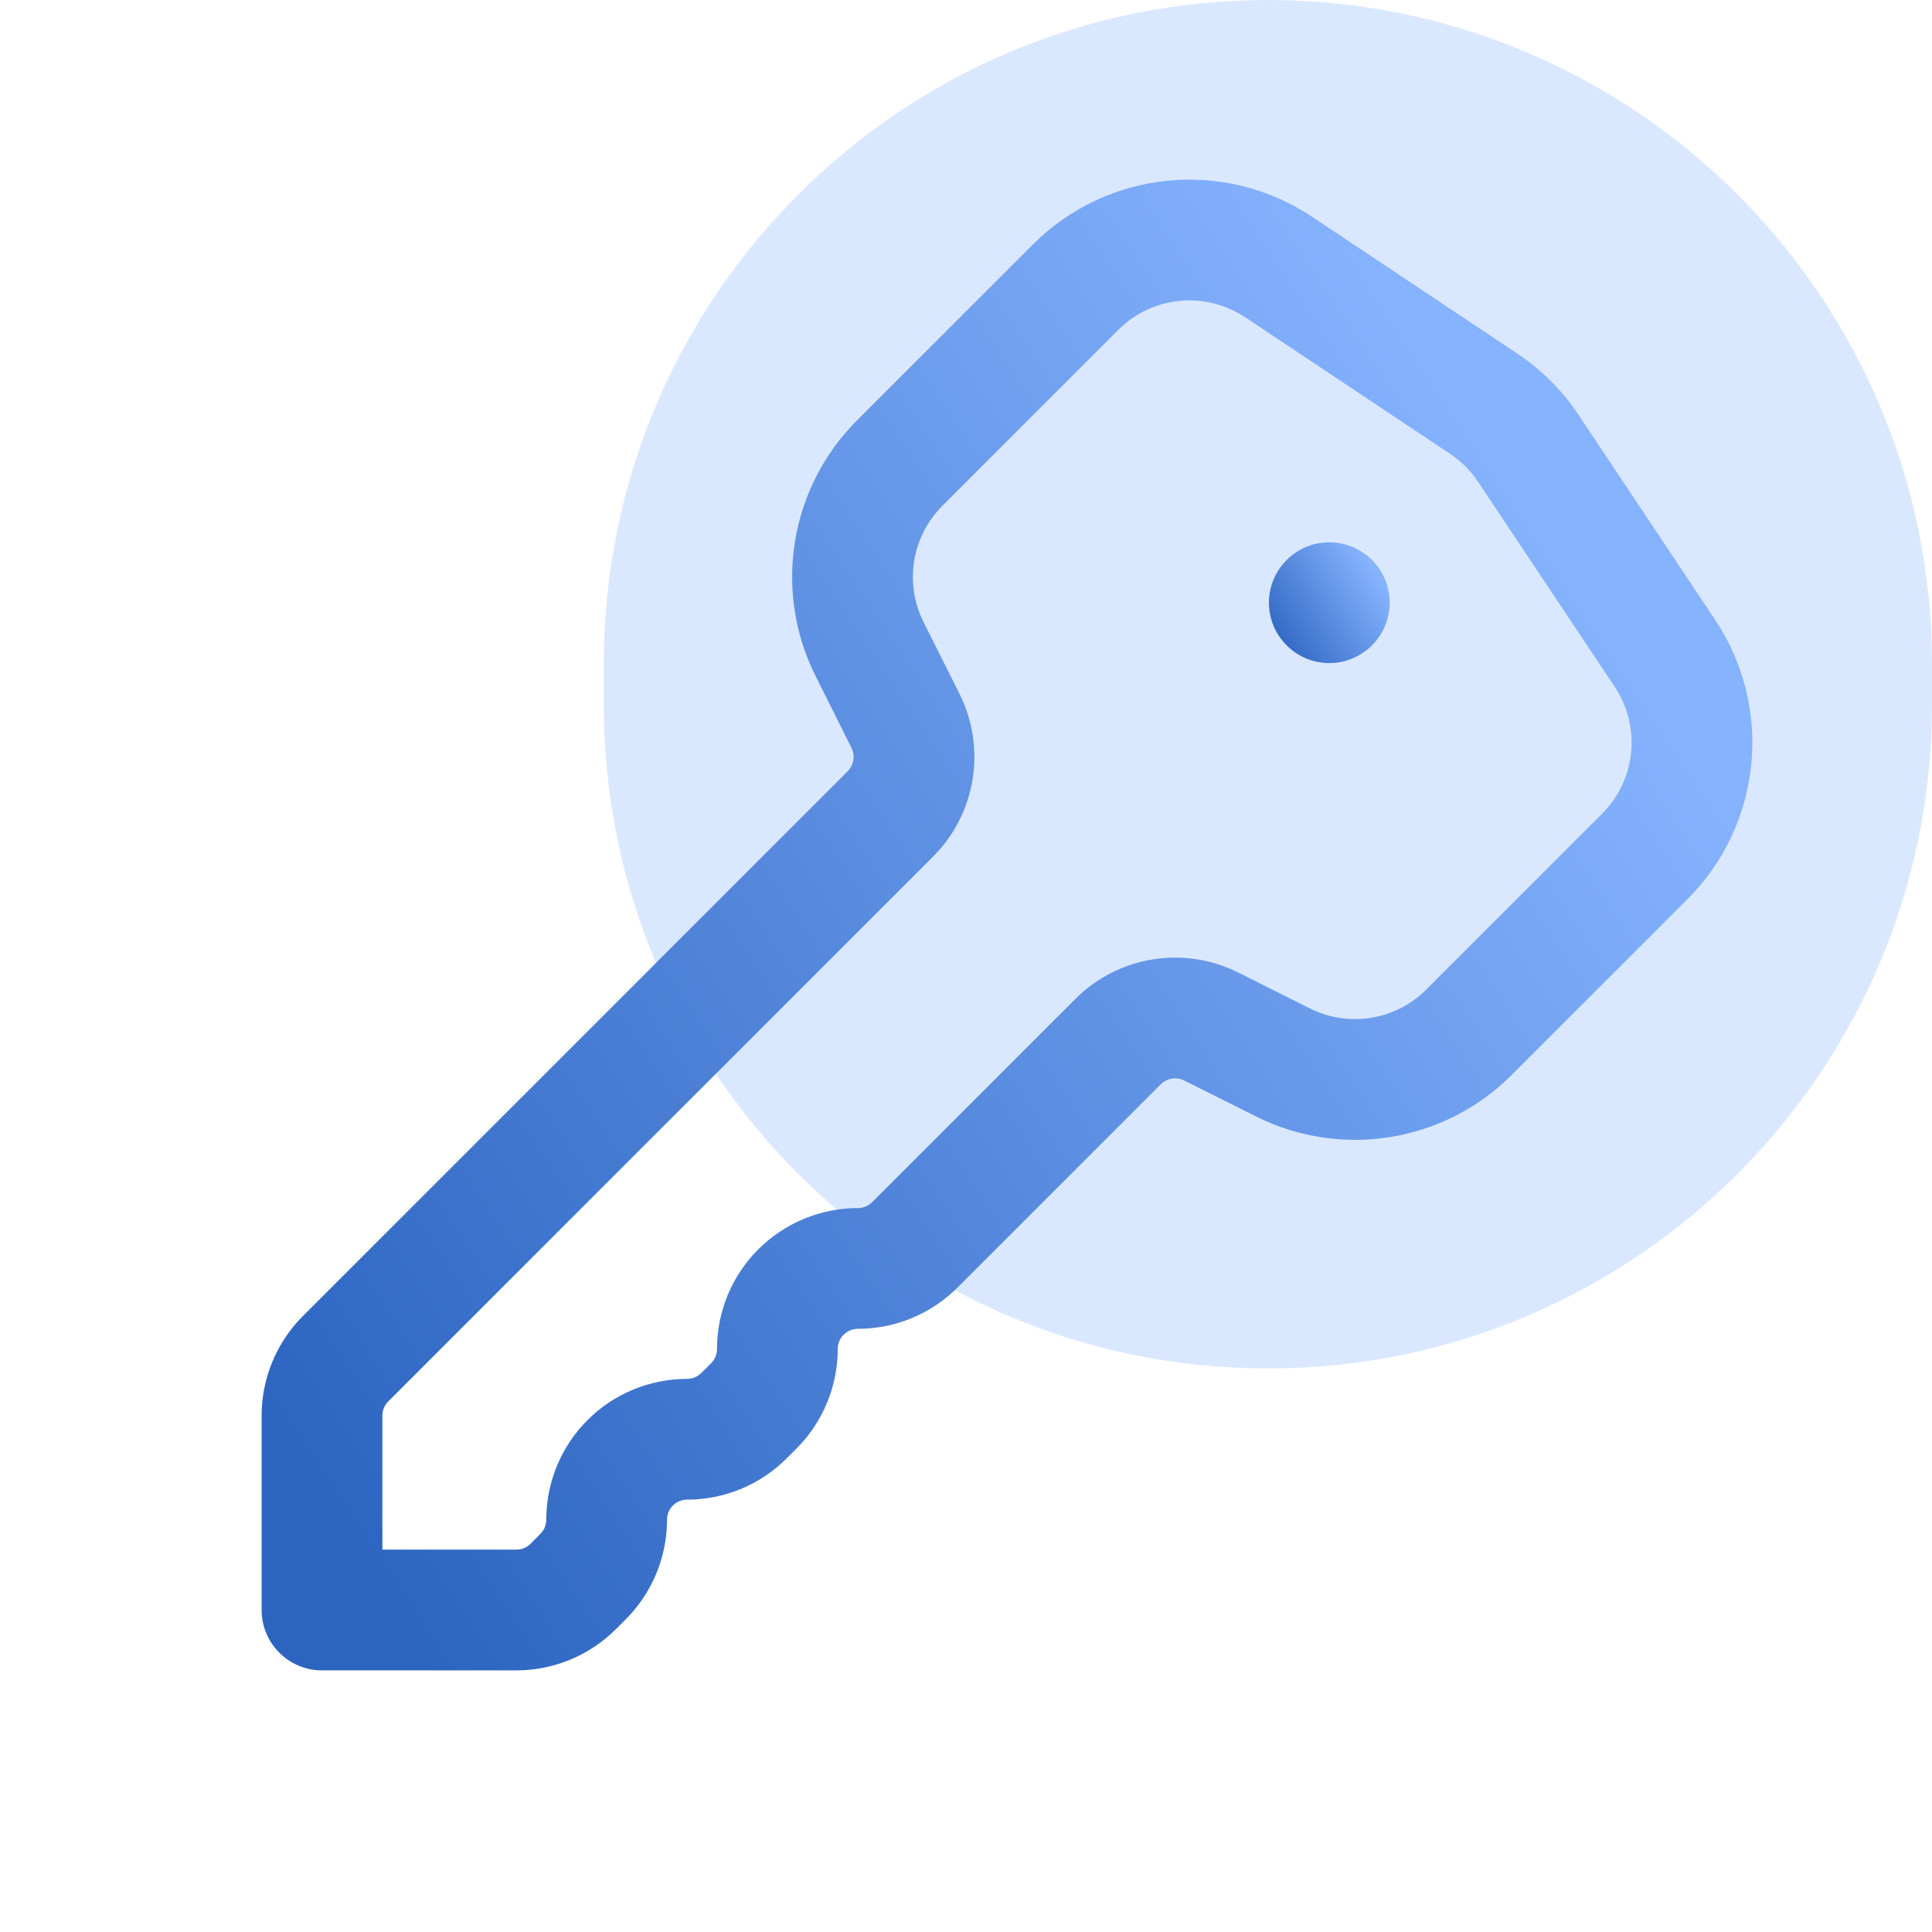 <svg width="48" height="48" viewBox="0 0 48 48" fill="none" xmlns="http://www.w3.org/2000/svg">
<path opacity="0.5" d="M31.5 0C40.613 3.98329e-07 48 7.387 48 16.5V17.5C48 26.613 40.613 34 31.5 34C22.387 34 15 26.613 15 17.5L15 16.5C15 7.387 22.387 -3.98329e-07 31.5 0Z" fill="#B7D2FF"/>
<path fill-rule="evenodd" clip-rule="evenodd" d="M16.572 37.758C16.572 38.686 16.202 39.576 15.546 40.232C15.466 40.312 15.384 40.394 15.304 40.474C14.646 41.132 13.756 41.5 12.828 41.5H8C7.172 41.5 6.5 40.828 6.5 40C6.5 40 6.5 36.742 6.5 35.172C6.5 34.244 6.868 33.354 7.526 32.696L21.062 19.16C21.214 19.008 21.252 18.774 21.156 18.582L20.262 16.794C19.202 14.676 19.618 12.118 21.292 10.444C22.6 9.136 24.302 7.434 25.662 6.074C27.516 4.22 30.42 3.932 32.602 5.388C34.396 6.584 36.608 8.058 37.694 8.782C38.298 9.184 38.816 9.702 39.218 10.306C39.942 11.392 41.416 13.604 42.612 15.398C44.068 17.58 43.78 20.484 41.926 22.338C40.566 23.698 38.864 25.4 37.556 26.708C35.882 28.382 33.324 28.798 31.206 27.738C30.586 27.428 29.95 27.11 29.418 26.844C29.226 26.748 28.992 26.786 28.84 26.938C27.428 28.35 24.922 30.856 23.788 31.99C23.132 32.646 22.242 33.014 21.314 33.014C21.182 33.014 21.054 33.068 20.96 33.162C20.866 33.254 20.814 33.382 20.814 33.514C20.814 34.442 20.444 35.334 19.788 35.99C19.708 36.07 19.626 36.152 19.546 36.232C18.89 36.888 18 37.258 17.072 37.258C16.938 37.258 16.812 37.31 16.718 37.404C16.624 37.498 16.572 37.624 16.572 37.758ZM21.314 30.014C21.446 30.014 21.574 29.962 21.668 29.868C22.8 28.734 25.306 26.228 26.72 24.816C27.784 23.752 29.412 23.488 30.76 24.16C31.292 24.426 31.928 24.746 32.548 25.056C33.51 25.536 34.672 25.348 35.434 24.586C36.742 23.278 38.444 21.576 39.804 20.216C40.648 19.374 40.778 18.054 40.116 17.062C38.92 15.268 37.446 13.056 36.722 11.97C36.54 11.696 36.304 11.46 36.03 11.278C34.944 10.554 32.732 9.08 30.938 7.884C29.946 7.222 28.626 7.352 27.784 8.196C26.424 9.556 24.722 11.258 23.414 12.566C22.652 13.328 22.464 14.49 22.944 15.452C23.254 16.072 23.574 16.708 23.84 17.24C24.512 18.588 24.248 20.216 23.184 21.28C20.264 24.2 11.932 32.532 9.646 34.818C9.552 34.912 9.5 35.038 9.5 35.172V38.5H12.828C12.962 38.5 13.088 38.448 13.182 38.354C13.262 38.274 13.344 38.192 13.424 38.11C13.518 38.018 13.572 37.89 13.572 37.758C13.572 36.83 13.94 35.938 14.596 35.282C15.252 34.626 16.142 34.258 17.072 34.258C17.204 34.258 17.33 34.204 17.424 34.11C17.504 34.03 17.588 33.948 17.668 33.868C17.762 33.774 17.814 33.648 17.814 33.514C17.814 32.586 18.182 31.696 18.838 31.04C19.496 30.384 20.386 30.014 21.314 30.014Z" fill="url(#paint0_linear_2793_3170)"/>
<path fill-rule="evenodd" clip-rule="evenodd" d="M31.526 14.974C31.526 15.8 32.2 16.474 33.026 16.474C33.854 16.474 34.526 15.8 34.526 14.974C34.526 14.146 33.854 13.474 33.026 13.474C32.2 13.474 31.526 14.146 31.526 14.974Z" fill="url(#paint1_linear_2793_3170)"/>
<defs>
<linearGradient id="paint0_linear_2793_3170" x1="38.775" y1="13.01" x2="5.91" y2="34.65" gradientUnits="userSpaceOnUse">
<stop stop-color="#86B3FE"/>
<stop offset="1" stop-color="#2C64C0"/>
</linearGradient>
<linearGradient id="paint1_linear_2793_3170" x1="34.141" y1="14.166" x2="31.479" y2="15.919" gradientUnits="userSpaceOnUse">
<stop stop-color="#86B3FE"/>
<stop offset="1" stop-color="#2C64C0"/>
</linearGradient>
</defs>
</svg>
